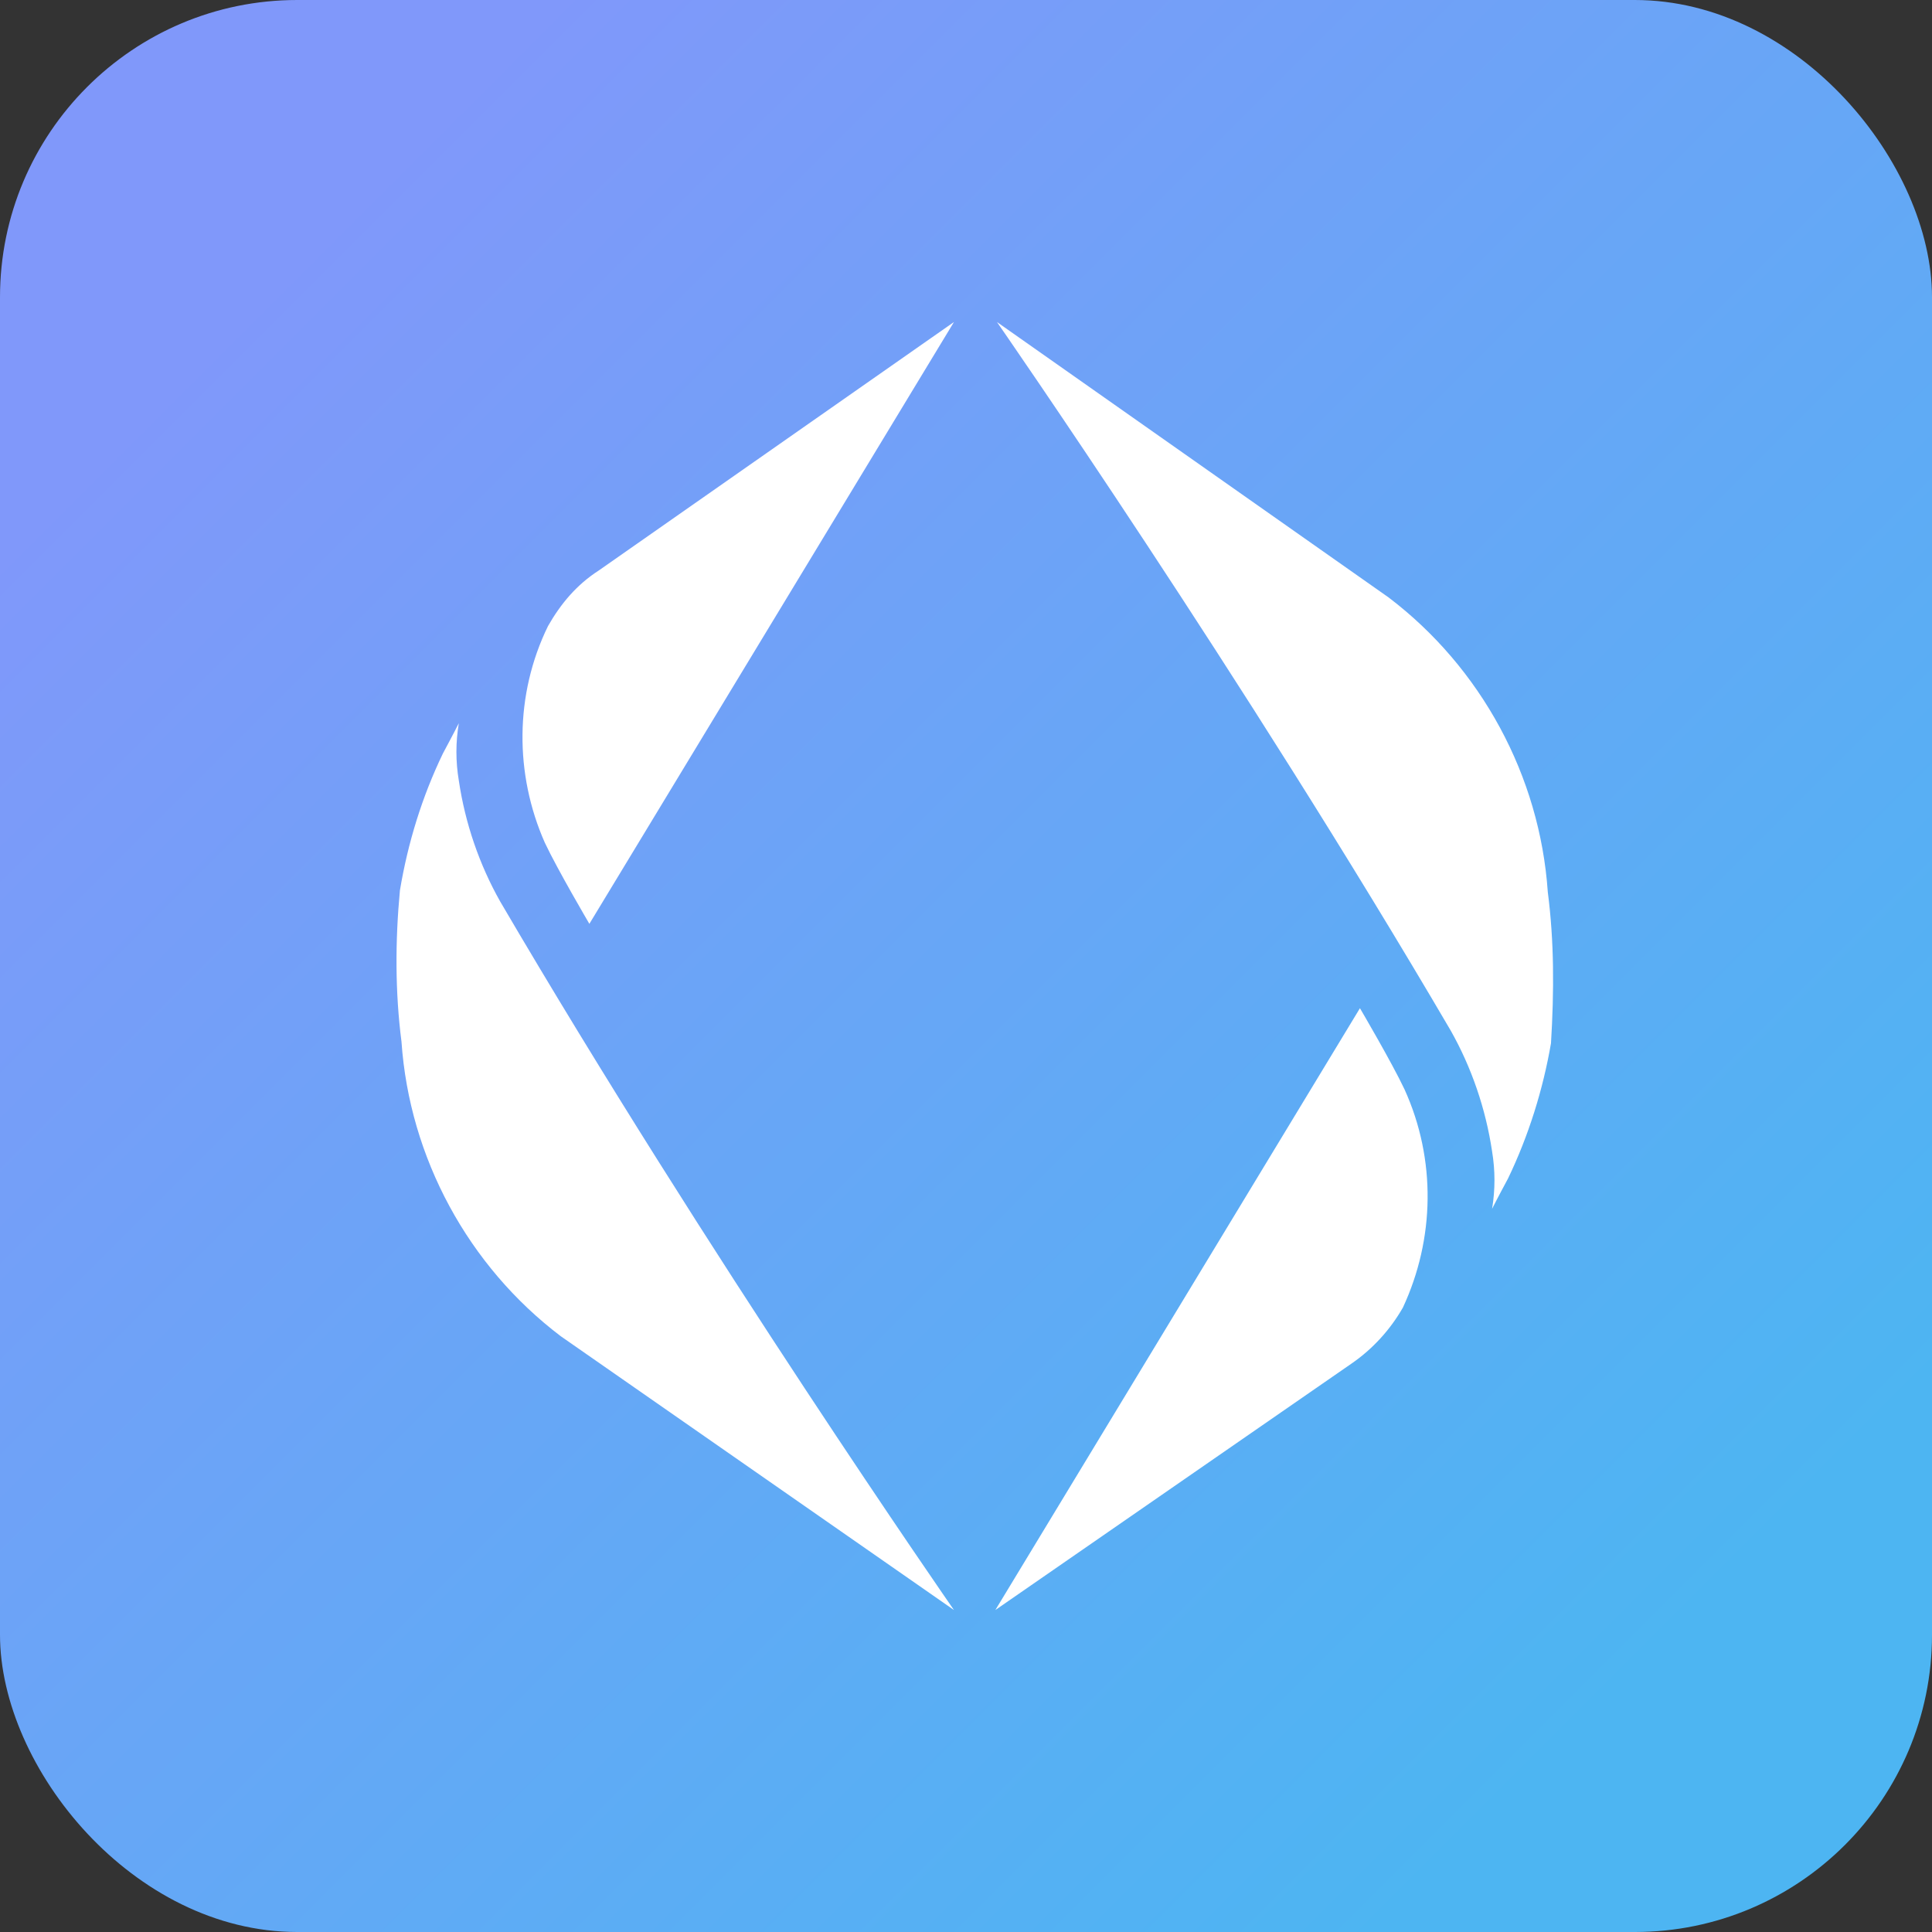 <svg viewBox="0 0 52 52" fill="none" xmlns="http://www.w3.org/2000/svg">
    <rect x="0" y="0" width="52" height="52" fill="#333333" stroke="none"/>
    <g clip-path="url(#clip0_10456_176938)">
        <rect width="52" height="52" rx="8" fill="url(#paint0_linear_10456_176938)"/>
        <path d="M14.749 16.852C15.091 16.252 15.52 15.737 16.12 15.352L25.676 8.667L15.863 24.865C15.863 24.865 15.006 23.408 14.663 22.679C13.849 20.837 13.849 18.694 14.749 16.852ZM10.806 28.036C11.021 31.164 12.606 34.078 15.091 35.963L25.676 43.334C25.676 43.334 19.034 33.778 13.463 24.265C12.906 23.279 12.52 22.165 12.349 21.008C12.263 20.494 12.263 19.98 12.349 19.465C12.22 19.723 11.921 20.28 11.921 20.28C11.363 21.437 10.978 22.679 10.764 23.965C10.635 25.336 10.635 26.707 10.806 28.036ZM37.803 29.321C37.46 28.593 36.603 27.136 36.603 27.136L26.79 43.334L36.389 36.692C36.946 36.306 37.417 35.792 37.76 35.192C38.617 33.349 38.66 31.207 37.803 29.321ZM41.659 24.008C41.445 20.88 39.859 17.966 37.374 16.08L26.833 8.667C26.833 8.667 33.475 18.223 39.045 27.736C39.602 28.721 39.988 29.835 40.16 30.992C40.245 31.507 40.245 32.021 40.16 32.535C40.288 32.278 40.588 31.721 40.588 31.721C41.145 30.564 41.531 29.321 41.745 28.079C41.831 26.665 41.831 25.336 41.659 24.008Z" fill="white"/>
    </g>
    <defs>
        <linearGradient id="paint0_linear_10456_176938" x1="0" y1="0" x2="52" y2="52" gradientUnits="userSpaceOnUse">
            <stop offset="0.142" stop-color="#8098FA"/>
            <stop offset="0.858" stop-color="#4DB5F2"/>
        </linearGradient>
        <clipPath id="clip0_10456_176938">
            <rect width="52" height="52" rx="8" fill="white"/>
        </clipPath>
    </defs>
</svg>

